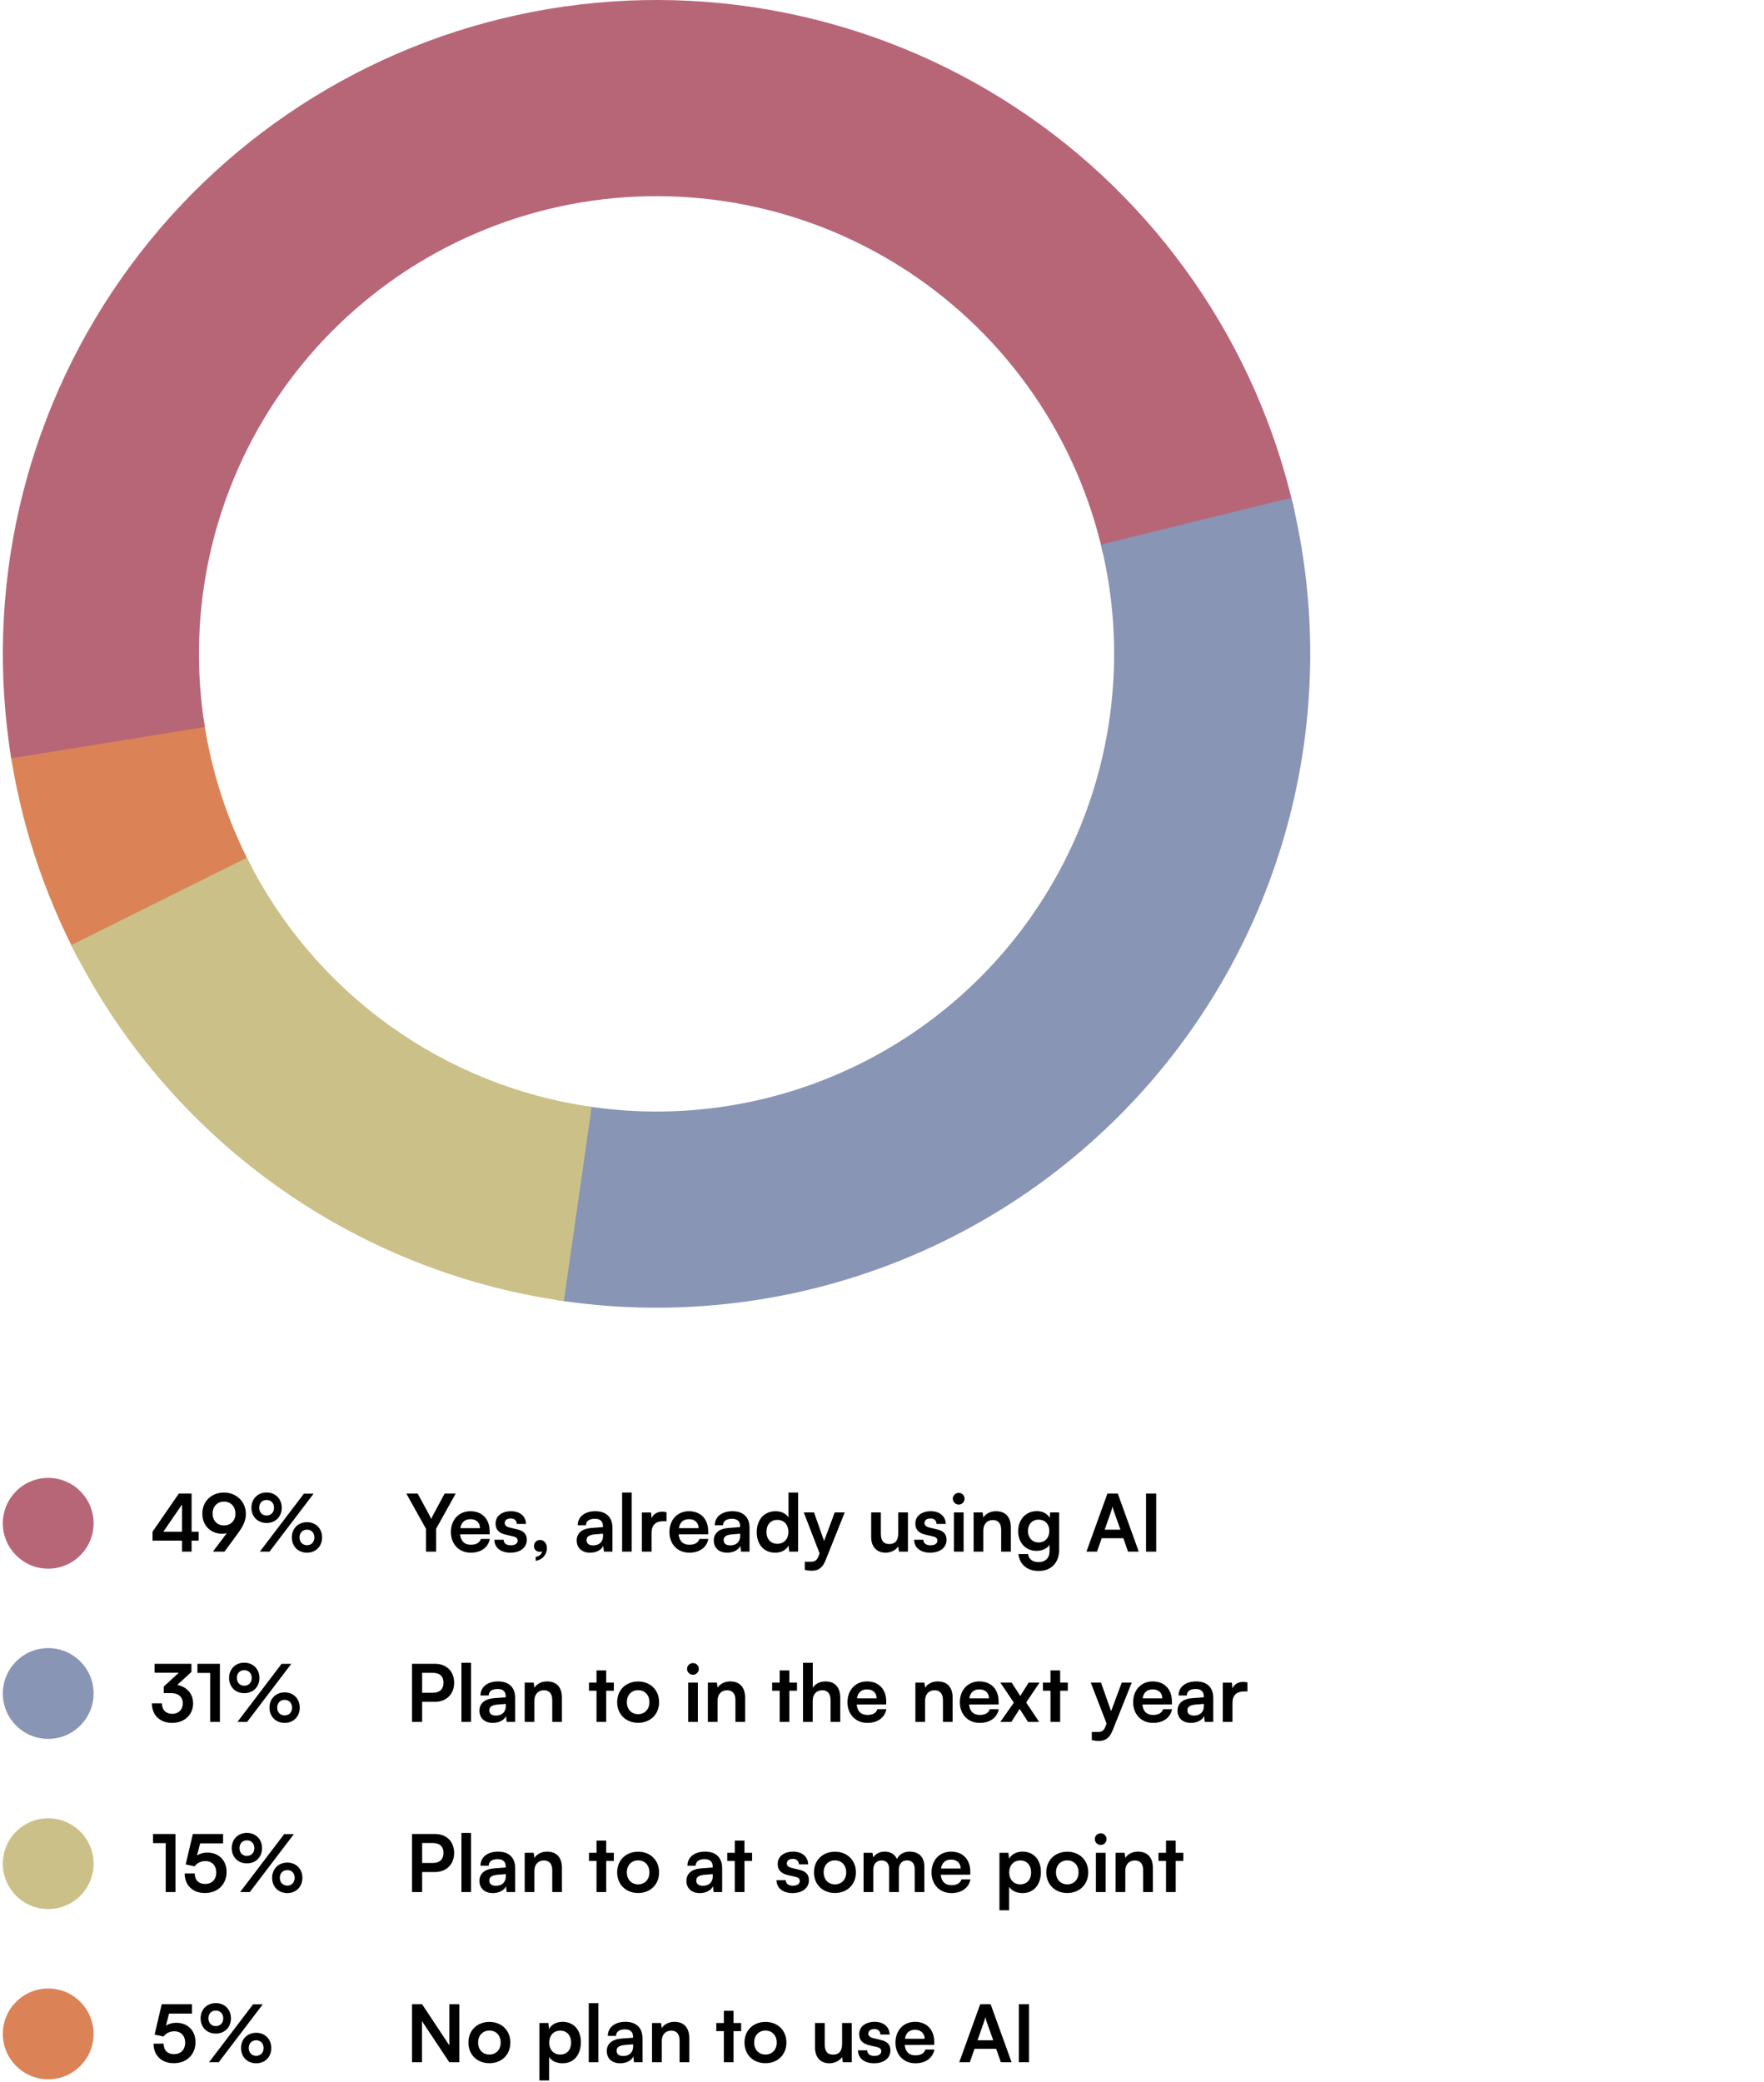 <?xml version="1.0" encoding="utf-8"?>
<svg width="311" height="367" viewBox="0 0 311 367" fill="none" xmlns="http://www.w3.org/2000/svg">
<path d="M1.666 131.604C3.546 144.715 7.671 157.405 13.862 169.115L44.428 152.955C40.095 144.758 37.207 135.876 35.891 126.697L1.666 131.604Z" fill="#DB8356"/>
<path d="M228.217 90.077C221.671 60.83 203.989 35.283 178.922 18.855C153.854 2.428 123.374 -3.589 93.945 2.082C64.515 7.752 38.452 24.664 21.284 49.23C4.115 73.795 -2.808 104.083 1.981 133.668L36.112 128.143C32.759 107.433 37.606 86.232 49.624 69.036C61.642 51.84 79.886 40.002 100.486 36.032C121.087 32.063 142.423 36.275 159.97 47.774C177.517 59.273 189.895 77.156 194.477 97.629L228.217 90.077Z" fill="#B76678"/>
<path d="M98.276 229.168C117.015 232.042 136.174 230.249 154.054 223.948C171.935 217.647 187.985 207.033 200.782 193.045C213.579 179.058 222.728 162.129 227.418 143.76C232.108 125.391 232.194 106.149 227.668 87.738L194.093 95.992C197.261 108.879 197.2 122.349 193.918 135.207C190.635 148.065 184.231 159.915 175.273 169.707C166.315 179.498 155.08 186.928 142.563 191.339C130.047 195.75 116.636 197.004 103.518 194.992L98.276 229.168Z" fill="#8895B5"/>
<path d="M12.565 166.587C20.879 183.296 33.126 197.737 48.254 208.668C63.382 219.598 80.939 226.691 99.414 229.336L104.315 195.11C91.382 193.259 79.093 188.294 68.503 180.642C57.913 172.991 49.34 162.883 43.521 151.186L12.565 166.587Z" fill="#CBC087"/>
<circle cx="8.5" cy="268.5" r="8" fill="#B76678"/>
<path d="M35.026 271.554H33.78V273.5H32.086V271.554H26.892V269.986L31.526 263.266H33.78V269.986H35.026V271.554ZM28.796 269.986H32.086V265.198L28.796 269.986ZM41.79 270.49L39.578 273.5H37.534L39.984 270.238C39.732 270.308 39.466 270.35 39.214 270.35C37.1 270.35 35.672 268.866 35.672 266.794C35.672 264.61 37.296 263.084 39.48 263.084C41.692 263.084 43.344 264.708 43.344 266.808C43.344 268.04 42.938 268.936 41.79 270.49ZM41.51 266.794C41.51 265.548 40.684 264.68 39.48 264.68C38.304 264.68 37.478 265.548 37.478 266.794C37.478 268.026 38.304 268.88 39.48 268.88C40.698 268.88 41.51 268.026 41.51 266.794ZM49.674 265.758C49.674 267.34 48.554 268.446 47 268.446C45.446 268.446 44.326 267.34 44.326 265.758C44.326 264.19 45.446 263.07 47 263.07C48.554 263.07 49.674 264.19 49.674 265.758ZM55.288 263.28L47.518 273.5H45.81L53.58 263.28H55.288ZM48.316 265.758C48.316 264.946 47.784 264.386 47 264.386C46.216 264.386 45.698 264.946 45.698 265.758C45.698 266.57 46.23 267.13 47 267.13C47.784 267.13 48.316 266.57 48.316 265.758ZM56.786 270.994C56.786 272.562 55.68 273.682 54.126 273.682C52.558 273.682 51.452 272.562 51.452 270.994C51.452 269.426 52.558 268.306 54.126 268.306C55.68 268.306 56.786 269.426 56.786 270.994ZM55.428 270.994C55.428 270.182 54.896 269.622 54.126 269.622C53.342 269.622 52.81 270.182 52.81 270.994C52.81 271.806 53.342 272.366 54.126 272.366C54.896 272.366 55.428 271.806 55.428 270.994Z" fill="black"/>
<path d="M75.098 269.468L71.64 263.266H73.642L75.658 266.99C75.812 267.27 75.91 267.494 76.022 267.746C76.148 267.494 76.204 267.326 76.386 266.99L78.388 263.266H80.334L76.89 269.468V273.5H75.098V269.468ZM82.996 273.682C80.938 273.682 79.496 272.184 79.496 270.042C79.496 267.872 80.909 266.374 82.939 266.374C85.011 266.374 86.328 267.76 86.328 269.916V270.434L81.12 270.448C81.246 271.666 81.889 272.282 83.023 272.282C83.962 272.282 84.578 271.918 84.773 271.26H86.356C86.061 272.772 84.802 273.682 82.996 273.682ZM82.954 267.774C81.945 267.774 81.329 268.32 81.162 269.356H84.633C84.633 268.404 83.975 267.774 82.954 267.774ZM87.162 271.4H88.787C88.8 272.002 89.249 272.38 90.032 272.38C90.831 272.38 91.264 272.058 91.264 271.554C91.264 271.204 91.082 270.952 90.466 270.812L89.221 270.518C87.975 270.238 87.373 269.65 87.373 268.544C87.373 267.186 88.52 266.374 90.117 266.374C91.671 266.374 92.721 267.27 92.734 268.614H91.111C91.097 268.026 90.704 267.648 90.046 267.648C89.374 267.648 88.983 267.956 88.983 268.474C88.983 268.866 89.29 269.118 89.879 269.258L91.124 269.552C92.287 269.818 92.874 270.35 92.874 271.414C92.874 272.814 91.684 273.682 89.977 273.682C88.254 273.682 87.162 272.758 87.162 271.4ZM96.416 272.884C96.416 274.046 95.576 274.97 94.442 275.11V274.424C95.072 274.312 95.548 273.934 95.548 273.444C95.436 273.5 95.31 273.528 95.142 273.528C94.596 273.528 94.148 273.122 94.148 272.562C94.148 271.89 94.582 271.442 95.212 271.442C95.912 271.442 96.416 272.016 96.416 272.884ZM104.04 273.682C102.57 273.682 101.674 272.828 101.674 271.526C101.674 270.252 102.598 269.454 104.236 269.328L106.308 269.174V269.02C106.308 268.082 105.748 267.704 104.88 267.704C103.872 267.704 103.312 268.124 103.312 268.852H101.856C101.856 267.354 103.088 266.374 104.964 266.374C106.826 266.374 107.974 267.382 107.974 269.3V273.5H106.476L106.35 272.478C106.056 273.192 105.118 273.682 104.04 273.682ZM104.6 272.394C105.65 272.394 106.322 271.764 106.322 270.7V270.336L104.88 270.448C103.816 270.546 103.41 270.896 103.41 271.456C103.41 272.086 103.83 272.394 104.6 272.394ZM111.374 273.5H109.68V263.084H111.374V273.5ZM117.505 266.556V268.138H116.875C115.643 268.138 114.873 268.796 114.873 270.14V273.5H113.165V266.598H114.775L114.873 267.606C115.167 266.92 115.825 266.458 116.749 266.458C116.987 266.458 117.225 266.486 117.505 266.556ZM121.523 273.682C119.465 273.682 118.023 272.184 118.023 270.042C118.023 267.872 119.437 266.374 121.467 266.374C123.539 266.374 124.855 267.76 124.855 269.916V270.434L119.647 270.448C119.773 271.666 120.417 272.282 121.551 272.282C122.489 272.282 123.105 271.918 123.301 271.26H124.883C124.589 272.772 123.329 273.682 121.523 273.682ZM121.481 267.774C120.473 267.774 119.857 268.32 119.689 269.356H123.161C123.161 268.404 122.503 267.774 121.481 267.774ZM128.211 273.682C126.741 273.682 125.845 272.828 125.845 271.526C125.845 270.252 126.769 269.454 128.407 269.328L130.479 269.174V269.02C130.479 268.082 129.919 267.704 129.051 267.704C128.043 267.704 127.483 268.124 127.483 268.852H126.027C126.027 267.354 127.259 266.374 129.135 266.374C130.997 266.374 132.145 267.382 132.145 269.3V273.5H130.647L130.521 272.478C130.227 273.192 129.289 273.682 128.211 273.682ZM128.771 272.394C129.821 272.394 130.493 271.764 130.493 270.7V270.336L129.051 270.448C127.987 270.546 127.581 270.896 127.581 271.456C127.581 272.086 128.001 272.394 128.771 272.394ZM136.665 273.682C134.663 273.682 133.417 272.212 133.417 270.07C133.417 267.914 134.677 266.374 136.763 266.374C137.729 266.374 138.583 266.78 139.017 267.466V263.084H140.711V273.5H139.143L139.031 272.422C138.611 273.22 137.715 273.682 136.665 273.682ZM137.043 272.114C138.233 272.114 139.003 271.26 139.003 270.014C139.003 268.768 138.233 267.9 137.043 267.9C135.853 267.9 135.125 268.782 135.125 270.014C135.125 271.246 135.853 272.114 137.043 272.114ZM141.889 276.706V275.278H142.911C143.583 275.278 144.003 275.124 144.297 274.312L144.493 273.794L141.707 266.584H143.513L145.291 271.624L147.167 266.584H148.931L145.543 275.04C145.025 276.328 144.297 276.86 143.163 276.86C142.687 276.86 142.267 276.804 141.889 276.706ZM158.365 266.584H160.073V273.5H158.491L158.365 272.576C157.945 273.234 157.049 273.682 156.125 273.682C154.529 273.682 153.591 272.604 153.591 270.91V266.584H155.299V270.308C155.299 271.624 155.817 272.156 156.769 272.156C157.847 272.156 158.365 271.526 158.365 270.21V266.584ZM161.168 271.4H162.792C162.806 272.002 163.254 272.38 164.038 272.38C164.836 272.38 165.27 272.058 165.27 271.554C165.27 271.204 165.088 270.952 164.472 270.812L163.226 270.518C161.98 270.238 161.378 269.65 161.378 268.544C161.378 267.186 162.526 266.374 164.122 266.374C165.676 266.374 166.726 267.27 166.74 268.614H165.116C165.102 268.026 164.71 267.648 164.052 267.648C163.38 267.648 162.988 267.956 162.988 268.474C162.988 268.866 163.296 269.118 163.884 269.258L165.13 269.552C166.292 269.818 166.88 270.35 166.88 271.414C166.88 272.814 165.69 273.682 163.982 273.682C162.26 273.682 161.168 272.758 161.168 271.4ZM169.035 265.198C168.447 265.198 167.985 264.736 167.985 264.162C167.985 263.588 168.447 263.14 169.035 263.14C169.595 263.14 170.057 263.588 170.057 264.162C170.057 264.736 169.595 265.198 169.035 265.198ZM168.181 273.5V266.584H169.889V273.5H168.181ZM173.361 273.5H171.653V266.584H173.235L173.375 267.48C173.809 266.78 174.649 266.374 175.587 266.374C177.323 266.374 178.219 267.452 178.219 269.244V273.5H176.511V269.65C176.511 268.488 175.937 267.928 175.055 267.928C174.005 267.928 173.361 268.656 173.361 269.776V273.5ZM179.506 269.888C179.506 267.872 180.822 266.36 182.796 266.36C183.832 266.36 184.644 266.794 185.05 267.536L185.148 266.584H186.73V273.15C186.73 275.46 185.344 276.902 183.104 276.902C181.116 276.902 179.758 275.768 179.548 273.92H181.256C181.368 274.816 182.054 275.348 183.104 275.348C184.28 275.348 185.036 274.606 185.036 273.458V272.31C184.602 272.954 183.748 273.36 182.754 273.36C180.794 273.36 179.506 271.89 179.506 269.888ZM181.228 269.846C181.228 271.008 181.97 271.876 183.09 271.876C184.266 271.876 184.994 271.05 184.994 269.846C184.994 268.67 184.28 267.858 183.09 267.858C181.956 267.858 181.228 268.712 181.228 269.846ZM193.405 273.5H191.543L195.239 263.266H197.073L200.769 273.5H198.879L198.053 271.134H194.231L193.405 273.5ZM195.925 266.318L194.763 269.622H197.535L196.359 266.318C196.275 266.052 196.177 265.744 196.149 265.534C196.107 265.73 196.023 266.038 195.925 266.318ZM203.844 263.266V273.5H202.052V263.266H203.844Z" fill="black"/>
<circle cx="8.5" cy="298.5" r="8" fill="#8895B5"/>
<path d="M30.126 298.432H28.88V297.27L31.512 294.848H27.256V293.266H33.752V294.694L31.26 296.99C32.828 297.298 34.046 298.446 34.046 300.252C34.046 302.352 32.408 303.682 30.336 303.682C28.334 303.682 26.78 302.45 26.78 300.238H28.544C28.544 301.414 29.272 302.086 30.364 302.086C31.484 302.086 32.226 301.358 32.226 300.224C32.226 299.188 31.554 298.432 30.126 298.432ZM37.05 294.876H34.81V293.266H38.772V303.5H37.05V294.876ZM45.736 295.758C45.736 297.34 44.616 298.446 43.062 298.446C41.508 298.446 40.388 297.34 40.388 295.758C40.388 294.19 41.508 293.07 43.062 293.07C44.616 293.07 45.736 294.19 45.736 295.758ZM51.35 293.28L43.58 303.5H41.872L49.642 293.28H51.35ZM44.378 295.758C44.378 294.946 43.846 294.386 43.062 294.386C42.278 294.386 41.76 294.946 41.76 295.758C41.76 296.57 42.292 297.13 43.062 297.13C43.846 297.13 44.378 296.57 44.378 295.758ZM52.848 300.994C52.848 302.562 51.742 303.682 50.188 303.682C48.62 303.682 47.514 302.562 47.514 300.994C47.514 299.426 48.62 298.306 50.188 298.306C51.742 298.306 52.848 299.426 52.848 300.994ZM51.49 300.994C51.49 300.182 50.958 299.622 50.188 299.622C49.404 299.622 48.872 300.182 48.872 300.994C48.872 301.806 49.404 302.366 50.188 302.366C50.958 302.366 51.49 301.806 51.49 300.994Z" fill="black"/>
<path d="M76.68 299.972H74.426V303.5H72.634V293.266H76.68C78.738 293.266 80.068 294.61 80.068 296.612C80.068 298.586 78.724 299.972 76.68 299.972ZM76.33 294.862H74.426V298.376H76.302C77.534 298.376 78.192 297.718 78.192 296.598C78.192 295.478 77.52 294.862 76.33 294.862ZM83.045 303.5H81.351V293.084H83.045V303.5ZM86.895 303.682C85.425 303.682 84.529 302.828 84.529 301.526C84.529 300.252 85.453 299.454 87.091 299.328L89.163 299.174V299.02C89.163 298.082 88.603 297.704 87.735 297.704C86.727 297.704 86.167 298.124 86.167 298.852H84.711C84.711 297.354 85.943 296.374 87.819 296.374C89.681 296.374 90.829 297.382 90.829 299.3V303.5H89.331L89.205 302.478C88.911 303.192 87.973 303.682 86.895 303.682ZM87.455 302.394C88.505 302.394 89.177 301.764 89.177 300.7V300.336L87.735 300.448C86.671 300.546 86.265 300.896 86.265 301.456C86.265 302.086 86.685 302.394 87.455 302.394ZM94.215 303.5H92.507V296.584H94.089L94.229 297.48C94.663 296.78 95.503 296.374 96.441 296.374C98.177 296.374 99.073 297.452 99.073 299.244V303.5H97.365V299.65C97.365 298.488 96.791 297.928 95.909 297.928C94.859 297.928 94.215 298.656 94.215 299.776V303.5ZM106.877 303.5H105.169V298.012H103.839V296.584H105.169V294.428H106.877V296.584H108.221V298.012H106.877V303.5ZM108.808 300.028C108.808 297.872 110.362 296.388 112.504 296.388C114.646 296.388 116.2 297.872 116.2 300.028C116.2 302.184 114.646 303.668 112.504 303.668C110.362 303.668 108.808 302.184 108.808 300.028ZM110.516 300.028C110.516 301.288 111.328 302.142 112.504 302.142C113.68 302.142 114.492 301.288 114.492 300.028C114.492 298.768 113.68 297.914 112.504 297.914C111.328 297.914 110.516 298.768 110.516 300.028ZM122.181 295.198C121.593 295.198 121.131 294.736 121.131 294.162C121.131 293.588 121.593 293.14 122.181 293.14C122.741 293.14 123.203 293.588 123.203 294.162C123.203 294.736 122.741 295.198 122.181 295.198ZM121.327 303.5V296.584H123.035V303.5H121.327ZM126.508 303.5H124.8V296.584H126.382L126.522 297.48C126.956 296.78 127.796 296.374 128.734 296.374C130.47 296.374 131.366 297.452 131.366 299.244V303.5H129.658V299.65C129.658 298.488 129.084 297.928 128.202 297.928C127.152 297.928 126.508 298.656 126.508 299.776V303.5ZM139.17 303.5H137.462V298.012H136.132V296.584H137.462V294.428H139.17V296.584H140.514V298.012H139.17V303.5ZM143.283 303.5H141.575V293.084H143.297V297.48C143.731 296.808 144.543 296.374 145.537 296.374C147.245 296.374 148.141 297.452 148.141 299.244V303.5H146.433V299.65C146.433 298.488 145.859 297.928 144.991 297.928C143.913 297.928 143.283 298.684 143.283 299.72V303.5ZM152.914 303.682C150.856 303.682 149.414 302.184 149.414 300.042C149.414 297.872 150.828 296.374 152.858 296.374C154.93 296.374 156.246 297.76 156.246 299.916V300.434L151.038 300.448C151.164 301.666 151.808 302.282 152.942 302.282C153.88 302.282 154.496 301.918 154.692 301.26H156.274C155.98 302.772 154.72 303.682 152.914 303.682ZM152.872 297.774C151.864 297.774 151.248 298.32 151.08 299.356H154.552C154.552 298.404 153.894 297.774 152.872 297.774ZM163.094 303.5H161.386V296.584H162.968L163.108 297.48C163.542 296.78 164.382 296.374 165.32 296.374C167.056 296.374 167.952 297.452 167.952 299.244V303.5H166.244V299.65C166.244 298.488 165.67 297.928 164.788 297.928C163.738 297.928 163.094 298.656 163.094 299.776V303.5ZM172.724 303.682C170.666 303.682 169.224 302.184 169.224 300.042C169.224 297.872 170.638 296.374 172.668 296.374C174.74 296.374 176.056 297.76 176.056 299.916V300.434L170.848 300.448C170.974 301.666 171.618 302.282 172.752 302.282C173.69 302.282 174.306 301.918 174.502 301.26H176.084C175.79 302.772 174.53 303.682 172.724 303.682ZM172.682 297.774C171.674 297.774 171.058 298.32 170.89 299.356H174.362C174.362 298.404 173.704 297.774 172.682 297.774ZM178.313 303.5H176.367L178.747 300.112L176.367 296.584H178.355L179.881 298.936L181.351 296.584H183.269L180.917 300.084L183.199 303.5H181.239L179.769 301.218L178.313 303.5ZM186.912 303.5H185.204V298.012H183.874V296.584H185.204V294.428H186.912V296.584H188.256V298.012H186.912V303.5ZM192.489 306.706V305.278H193.511C194.183 305.278 194.603 305.124 194.897 304.312L195.093 303.794L192.307 296.584H194.113L195.891 301.624L197.767 296.584H199.531L196.143 305.04C195.625 306.328 194.897 306.86 193.763 306.86C193.287 306.86 192.867 306.804 192.489 306.706ZM203.281 303.682C201.223 303.682 199.781 302.184 199.781 300.042C199.781 297.872 201.195 296.374 203.225 296.374C205.297 296.374 206.613 297.76 206.613 299.916V300.434L201.405 300.448C201.531 301.666 202.175 302.282 203.309 302.282C204.247 302.282 204.863 301.918 205.059 301.26H206.641C206.347 302.772 205.087 303.682 203.281 303.682ZM203.239 297.774C202.231 297.774 201.615 298.32 201.447 299.356H204.919C204.919 298.404 204.261 297.774 203.239 297.774ZM209.969 303.682C208.499 303.682 207.603 302.828 207.603 301.526C207.603 300.252 208.527 299.454 210.165 299.328L212.237 299.174V299.02C212.237 298.082 211.677 297.704 210.809 297.704C209.801 297.704 209.241 298.124 209.241 298.852H207.785C207.785 297.354 209.017 296.374 210.893 296.374C212.755 296.374 213.903 297.382 213.903 299.3V303.5H212.405L212.279 302.478C211.985 303.192 211.047 303.682 209.969 303.682ZM210.529 302.394C211.579 302.394 212.251 301.764 212.251 300.7V300.336L210.809 300.448C209.745 300.546 209.339 300.896 209.339 301.456C209.339 302.086 209.759 302.394 210.529 302.394ZM219.921 296.556V298.138H219.291C218.059 298.138 217.289 298.796 217.289 300.14V303.5H215.581V296.598H217.191L217.289 297.606C217.583 296.92 218.241 296.458 219.165 296.458C219.403 296.458 219.641 296.486 219.921 296.556Z" fill="black"/>
<circle cx="8.5" cy="328.5" r="8" fill="#CBC087"/>
<path d="M29.216 324.876H26.976V323.266H30.938V333.5H29.216V324.876ZM36.112 333.668C33.97 333.668 32.556 332.296 32.556 330.224H34.334C34.334 331.386 35.02 332.072 36.154 332.072C37.358 332.072 38.128 331.288 38.128 330.042C38.128 328.852 37.414 328.04 36.182 328.04C35.398 328.04 34.684 328.432 34.32 328.964L32.738 328.628L33.998 323.266H39.332V324.918H35.286L34.74 327.046C35.23 326.724 35.846 326.542 36.546 326.542C38.59 326.542 39.948 327.928 39.948 329.944C39.948 332.156 38.394 333.668 36.112 333.668ZM46.201 325.758C46.201 327.34 45.081 328.446 43.527 328.446C41.973 328.446 40.853 327.34 40.853 325.758C40.853 324.19 41.973 323.07 43.527 323.07C45.081 323.07 46.201 324.19 46.201 325.758ZM51.815 323.28L44.045 333.5H42.337L50.107 323.28H51.815ZM44.843 325.758C44.843 324.946 44.311 324.386 43.527 324.386C42.743 324.386 42.225 324.946 42.225 325.758C42.225 326.57 42.757 327.13 43.527 327.13C44.311 327.13 44.843 326.57 44.843 325.758ZM53.313 330.994C53.313 332.562 52.207 333.682 50.653 333.682C49.085 333.682 47.979 332.562 47.979 330.994C47.979 329.426 49.085 328.306 50.653 328.306C52.207 328.306 53.313 329.426 53.313 330.994ZM51.955 330.994C51.955 330.182 51.423 329.622 50.653 329.622C49.869 329.622 49.337 330.182 49.337 330.994C49.337 331.806 49.869 332.366 50.653 332.366C51.423 332.366 51.955 331.806 51.955 330.994Z" fill="black"/>
<path d="M76.68 329.972H74.426V333.5H72.634V323.266H76.68C78.738 323.266 80.068 324.61 80.068 326.612C80.068 328.586 78.724 329.972 76.68 329.972ZM76.33 324.862H74.426V328.376H76.302C77.534 328.376 78.192 327.718 78.192 326.598C78.192 325.478 77.52 324.862 76.33 324.862ZM83.045 333.5H81.351V323.084H83.045V333.5ZM86.895 333.682C85.425 333.682 84.529 332.828 84.529 331.526C84.529 330.252 85.453 329.454 87.091 329.328L89.163 329.174V329.02C89.163 328.082 88.603 327.704 87.735 327.704C86.727 327.704 86.167 328.124 86.167 328.852H84.711C84.711 327.354 85.943 326.374 87.819 326.374C89.681 326.374 90.829 327.382 90.829 329.3V333.5H89.331L89.205 332.478C88.911 333.192 87.973 333.682 86.895 333.682ZM87.455 332.394C88.505 332.394 89.177 331.764 89.177 330.7V330.336L87.735 330.448C86.671 330.546 86.265 330.896 86.265 331.456C86.265 332.086 86.685 332.394 87.455 332.394ZM94.215 333.5H92.507V326.584H94.089L94.229 327.48C94.663 326.78 95.503 326.374 96.441 326.374C98.177 326.374 99.073 327.452 99.073 329.244V333.5H97.365V329.65C97.365 328.488 96.791 327.928 95.909 327.928C94.859 327.928 94.215 328.656 94.215 329.776V333.5ZM106.877 333.5H105.169V328.012H103.839V326.584H105.169V324.428H106.877V326.584H108.221V328.012H106.877V333.5ZM108.808 330.028C108.808 327.872 110.362 326.388 112.504 326.388C114.646 326.388 116.2 327.872 116.2 330.028C116.2 332.184 114.646 333.668 112.504 333.668C110.362 333.668 108.808 332.184 108.808 330.028ZM110.516 330.028C110.516 331.288 111.328 332.142 112.504 332.142C113.68 332.142 114.492 331.288 114.492 330.028C114.492 328.768 113.68 327.914 112.504 327.914C111.328 327.914 110.516 328.768 110.516 330.028ZM123.385 333.682C121.915 333.682 121.019 332.828 121.019 331.526C121.019 330.252 121.943 329.454 123.581 329.328L125.653 329.174V329.02C125.653 328.082 125.093 327.704 124.225 327.704C123.217 327.704 122.657 328.124 122.657 328.852H121.201C121.201 327.354 122.433 326.374 124.309 326.374C126.171 326.374 127.319 327.382 127.319 329.3V333.5H125.821L125.695 332.478C125.401 333.192 124.463 333.682 123.385 333.682ZM123.945 332.394C124.995 332.394 125.667 331.764 125.667 330.7V330.336L124.225 330.448C123.161 330.546 122.755 330.896 122.755 331.456C122.755 332.086 123.175 332.394 123.945 332.394ZM131.254 333.5H129.546V328.012H128.216V326.584H129.546V324.428H131.254V326.584H132.598V328.012H131.254V333.5ZM136.901 331.4H138.525C138.539 332.002 138.987 332.38 139.771 332.38C140.569 332.38 141.003 332.058 141.003 331.554C141.003 331.204 140.821 330.952 140.205 330.812L138.959 330.518C137.713 330.238 137.111 329.65 137.111 328.544C137.111 327.186 138.259 326.374 139.855 326.374C141.409 326.374 142.459 327.27 142.473 328.614H140.849C140.835 328.026 140.443 327.648 139.785 327.648C139.113 327.648 138.721 327.956 138.721 328.474C138.721 328.866 139.029 329.118 139.617 329.258L140.863 329.552C142.025 329.818 142.613 330.35 142.613 331.414C142.613 332.814 141.423 333.682 139.715 333.682C137.993 333.682 136.901 332.758 136.901 331.4ZM143.507 330.028C143.507 327.872 145.061 326.388 147.203 326.388C149.345 326.388 150.899 327.872 150.899 330.028C150.899 332.184 149.345 333.668 147.203 333.668C145.061 333.668 143.507 332.184 143.507 330.028ZM145.215 330.028C145.215 331.288 146.027 332.142 147.203 332.142C148.379 332.142 149.191 331.288 149.191 330.028C149.191 328.768 148.379 327.914 147.203 327.914C146.027 327.914 145.215 328.768 145.215 330.028ZM153.961 333.5H152.253V326.584H153.821L153.961 327.396C154.311 326.822 155.011 326.374 156.005 326.374C157.055 326.374 157.783 326.892 158.147 327.69C158.497 326.892 159.309 326.374 160.359 326.374C162.039 326.374 162.963 327.382 162.963 328.978V333.5H161.269V329.426C161.269 328.432 160.737 327.914 159.925 327.914C159.099 327.914 158.469 328.446 158.469 329.58V333.5H156.761V329.412C156.761 328.446 156.243 327.928 155.431 327.928C154.619 327.928 153.961 328.46 153.961 329.58V333.5ZM167.734 333.682C165.676 333.682 164.234 332.184 164.234 330.042C164.234 327.872 165.648 326.374 167.678 326.374C169.75 326.374 171.066 327.76 171.066 329.916V330.434L165.858 330.448C165.984 331.666 166.628 332.282 167.762 332.282C168.7 332.282 169.316 331.918 169.512 331.26H171.094C170.8 332.772 169.54 333.682 167.734 333.682ZM167.692 327.774C166.684 327.774 166.068 328.32 165.9 329.356H169.372C169.372 328.404 168.714 327.774 167.692 327.774ZM176.206 336.706V326.584H177.788L177.9 327.634C178.32 326.836 179.23 326.374 180.28 326.374C182.226 326.374 183.514 327.788 183.514 329.958C183.514 332.114 182.338 333.682 180.28 333.682C179.244 333.682 178.348 333.276 177.914 332.576V336.706H176.206ZM177.928 330.042C177.928 331.288 178.698 332.142 179.874 332.142C181.078 332.142 181.792 331.274 181.792 330.042C181.792 328.81 181.078 327.928 179.874 327.928C178.698 327.928 177.928 328.796 177.928 330.042ZM184.468 330.028C184.468 327.872 186.022 326.388 188.164 326.388C190.306 326.388 191.86 327.872 191.86 330.028C191.86 332.184 190.306 333.668 188.164 333.668C186.022 333.668 184.468 332.184 184.468 330.028ZM186.176 330.028C186.176 331.288 186.988 332.142 188.164 332.142C189.34 332.142 190.152 331.288 190.152 330.028C190.152 328.768 189.34 327.914 188.164 327.914C186.988 327.914 186.176 328.768 186.176 330.028ZM194.068 325.198C193.48 325.198 193.018 324.736 193.018 324.162C193.018 323.588 193.48 323.14 194.068 323.14C194.628 323.14 195.09 323.588 195.09 324.162C195.09 324.736 194.628 325.198 194.068 325.198ZM193.214 333.5V326.584H194.922V333.5H193.214ZM198.395 333.5H196.687V326.584H198.269L198.409 327.48C198.843 326.78 199.683 326.374 200.621 326.374C202.357 326.374 203.253 327.452 203.253 329.244V333.5H201.545V329.65C201.545 328.488 200.971 327.928 200.089 327.928C199.039 327.928 198.395 328.656 198.395 329.776V333.5ZM207.283 333.5H205.575V328.012H204.245V326.584H205.575V324.428H207.283V326.584H208.627V328.012H207.283V333.5Z" fill="black"/>
<circle cx="8.5" cy="358.5" r="8" fill="#DB8356"/>
<path d="M30.63 363.668C28.488 363.668 27.074 362.296 27.074 360.224H28.852C28.852 361.386 29.538 362.072 30.672 362.072C31.876 362.072 32.646 361.288 32.646 360.042C32.646 358.852 31.932 358.04 30.7 358.04C29.916 358.04 29.202 358.432 28.838 358.964L27.256 358.628L28.516 353.266H33.85V354.918H29.804L29.258 357.046C29.748 356.724 30.364 356.542 31.064 356.542C33.108 356.542 34.466 357.928 34.466 359.944C34.466 362.156 32.912 363.668 30.63 363.668ZM40.718 355.758C40.718 357.34 39.599 358.446 38.044 358.446C36.49 358.446 35.37 357.34 35.37 355.758C35.37 354.19 36.49 353.07 38.044 353.07C39.599 353.07 40.718 354.19 40.718 355.758ZM46.333 353.28L38.562 363.5H36.855L44.624 353.28H46.333ZM39.361 355.758C39.361 354.946 38.828 354.386 38.044 354.386C37.261 354.386 36.742 354.946 36.742 355.758C36.742 356.57 37.275 357.13 38.044 357.13C38.828 357.13 39.361 356.57 39.361 355.758ZM47.831 360.994C47.831 362.562 46.724 363.682 45.17 363.682C43.602 363.682 42.496 362.562 42.496 360.994C42.496 359.426 43.602 358.306 45.17 358.306C46.724 358.306 47.831 359.426 47.831 360.994ZM46.472 360.994C46.472 360.182 45.941 359.622 45.17 359.622C44.386 359.622 43.855 360.182 43.855 360.994C43.855 361.806 44.386 362.366 45.17 362.366C45.941 362.366 46.472 361.806 46.472 360.994Z" fill="black"/>
<path d="M74.398 363.5H72.634V353.266H74.412L79.214 360.518V353.266H80.978V363.5H79.214L74.398 356.248V363.5ZM82.585 360.028C82.585 357.872 84.139 356.388 86.281 356.388C88.423 356.388 89.977 357.872 89.977 360.028C89.977 362.184 88.423 363.668 86.281 363.668C84.139 363.668 82.585 362.184 82.585 360.028ZM84.293 360.028C84.293 361.288 85.105 362.142 86.281 362.142C87.457 362.142 88.269 361.288 88.269 360.028C88.269 358.768 87.457 357.914 86.281 357.914C85.105 357.914 84.293 358.768 84.293 360.028ZM95.105 366.706V356.584H96.687L96.799 357.634C97.219 356.836 98.129 356.374 99.179 356.374C101.125 356.374 102.413 357.788 102.413 359.958C102.413 362.114 101.237 363.682 99.179 363.682C98.143 363.682 97.247 363.276 96.813 362.576V366.706H95.105ZM96.827 360.042C96.827 361.288 97.597 362.142 98.773 362.142C99.977 362.142 100.691 361.274 100.691 360.042C100.691 358.81 99.977 357.928 98.773 357.928C97.597 357.928 96.827 358.796 96.827 360.042ZM105.495 363.5H103.801V353.084H105.495V363.5ZM109.344 363.682C107.874 363.682 106.978 362.828 106.978 361.526C106.978 360.252 107.902 359.454 109.54 359.328L111.612 359.174V359.02C111.612 358.082 111.052 357.704 110.184 357.704C109.176 357.704 108.616 358.124 108.616 358.852H107.16C107.16 357.354 108.392 356.374 110.268 356.374C112.13 356.374 113.278 357.382 113.278 359.3V363.5H111.78L111.654 362.478C111.36 363.192 110.422 363.682 109.344 363.682ZM109.904 362.394C110.954 362.394 111.626 361.764 111.626 360.7V360.336L110.184 360.448C109.12 360.546 108.714 360.896 108.714 361.456C108.714 362.086 109.134 362.394 109.904 362.394ZM116.664 363.5H114.956V356.584H116.538L116.678 357.48C117.112 356.78 117.952 356.374 118.89 356.374C120.626 356.374 121.522 357.452 121.522 359.244V363.5H119.814V359.65C119.814 358.488 119.24 357.928 118.358 357.928C117.308 357.928 116.664 358.656 116.664 359.776V363.5ZM129.326 363.5H127.618V358.012H126.288V356.584H127.618V354.428H129.326V356.584H130.67V358.012H129.326V363.5ZM131.257 360.028C131.257 357.872 132.811 356.388 134.953 356.388C137.095 356.388 138.649 357.872 138.649 360.028C138.649 362.184 137.095 363.668 134.953 363.668C132.811 363.668 131.257 362.184 131.257 360.028ZM132.965 360.028C132.965 361.288 133.777 362.142 134.953 362.142C136.129 362.142 136.941 361.288 136.941 360.028C136.941 358.768 136.129 357.914 134.953 357.914C133.777 357.914 132.965 358.768 132.965 360.028ZM148.467 356.584H150.175V363.5H148.593L148.467 362.576C148.047 363.234 147.151 363.682 146.227 363.682C144.631 363.682 143.693 362.604 143.693 360.91V356.584H145.401V360.308C145.401 361.624 145.919 362.156 146.871 362.156C147.949 362.156 148.467 361.526 148.467 360.21V356.584ZM151.27 361.4H152.894C152.908 362.002 153.356 362.38 154.14 362.38C154.938 362.38 155.372 362.058 155.372 361.554C155.372 361.204 155.19 360.952 154.574 360.812L153.328 360.518C152.082 360.238 151.48 359.65 151.48 358.544C151.48 357.186 152.628 356.374 154.224 356.374C155.778 356.374 156.828 357.27 156.842 358.614H155.218C155.204 358.026 154.812 357.648 154.154 357.648C153.482 357.648 153.09 357.956 153.09 358.474C153.09 358.866 153.398 359.118 153.986 359.258L155.232 359.552C156.394 359.818 156.982 360.35 156.982 361.414C156.982 362.814 155.792 363.682 154.084 363.682C152.362 363.682 151.27 362.758 151.27 361.4ZM161.376 363.682C159.318 363.682 157.876 362.184 157.876 360.042C157.876 357.872 159.29 356.374 161.32 356.374C163.392 356.374 164.708 357.76 164.708 359.916V360.434L159.5 360.448C159.626 361.666 160.27 362.282 161.404 362.282C162.342 362.282 162.958 361.918 163.154 361.26H164.736C164.442 362.772 163.182 363.682 161.376 363.682ZM161.334 357.774C160.326 357.774 159.71 358.32 159.542 359.356H163.014C163.014 358.404 162.356 357.774 161.334 357.774ZM170.983 363.5H169.121L172.817 353.266H174.651L178.347 363.5H176.457L175.631 361.134H171.809L170.983 363.5ZM173.503 356.318L172.341 359.622H175.113L173.937 356.318C173.853 356.052 173.755 355.744 173.727 355.534C173.685 355.73 173.601 356.038 173.503 356.318ZM181.422 353.266V363.5H179.63V353.266H181.422Z" fill="black"/>
</svg>
